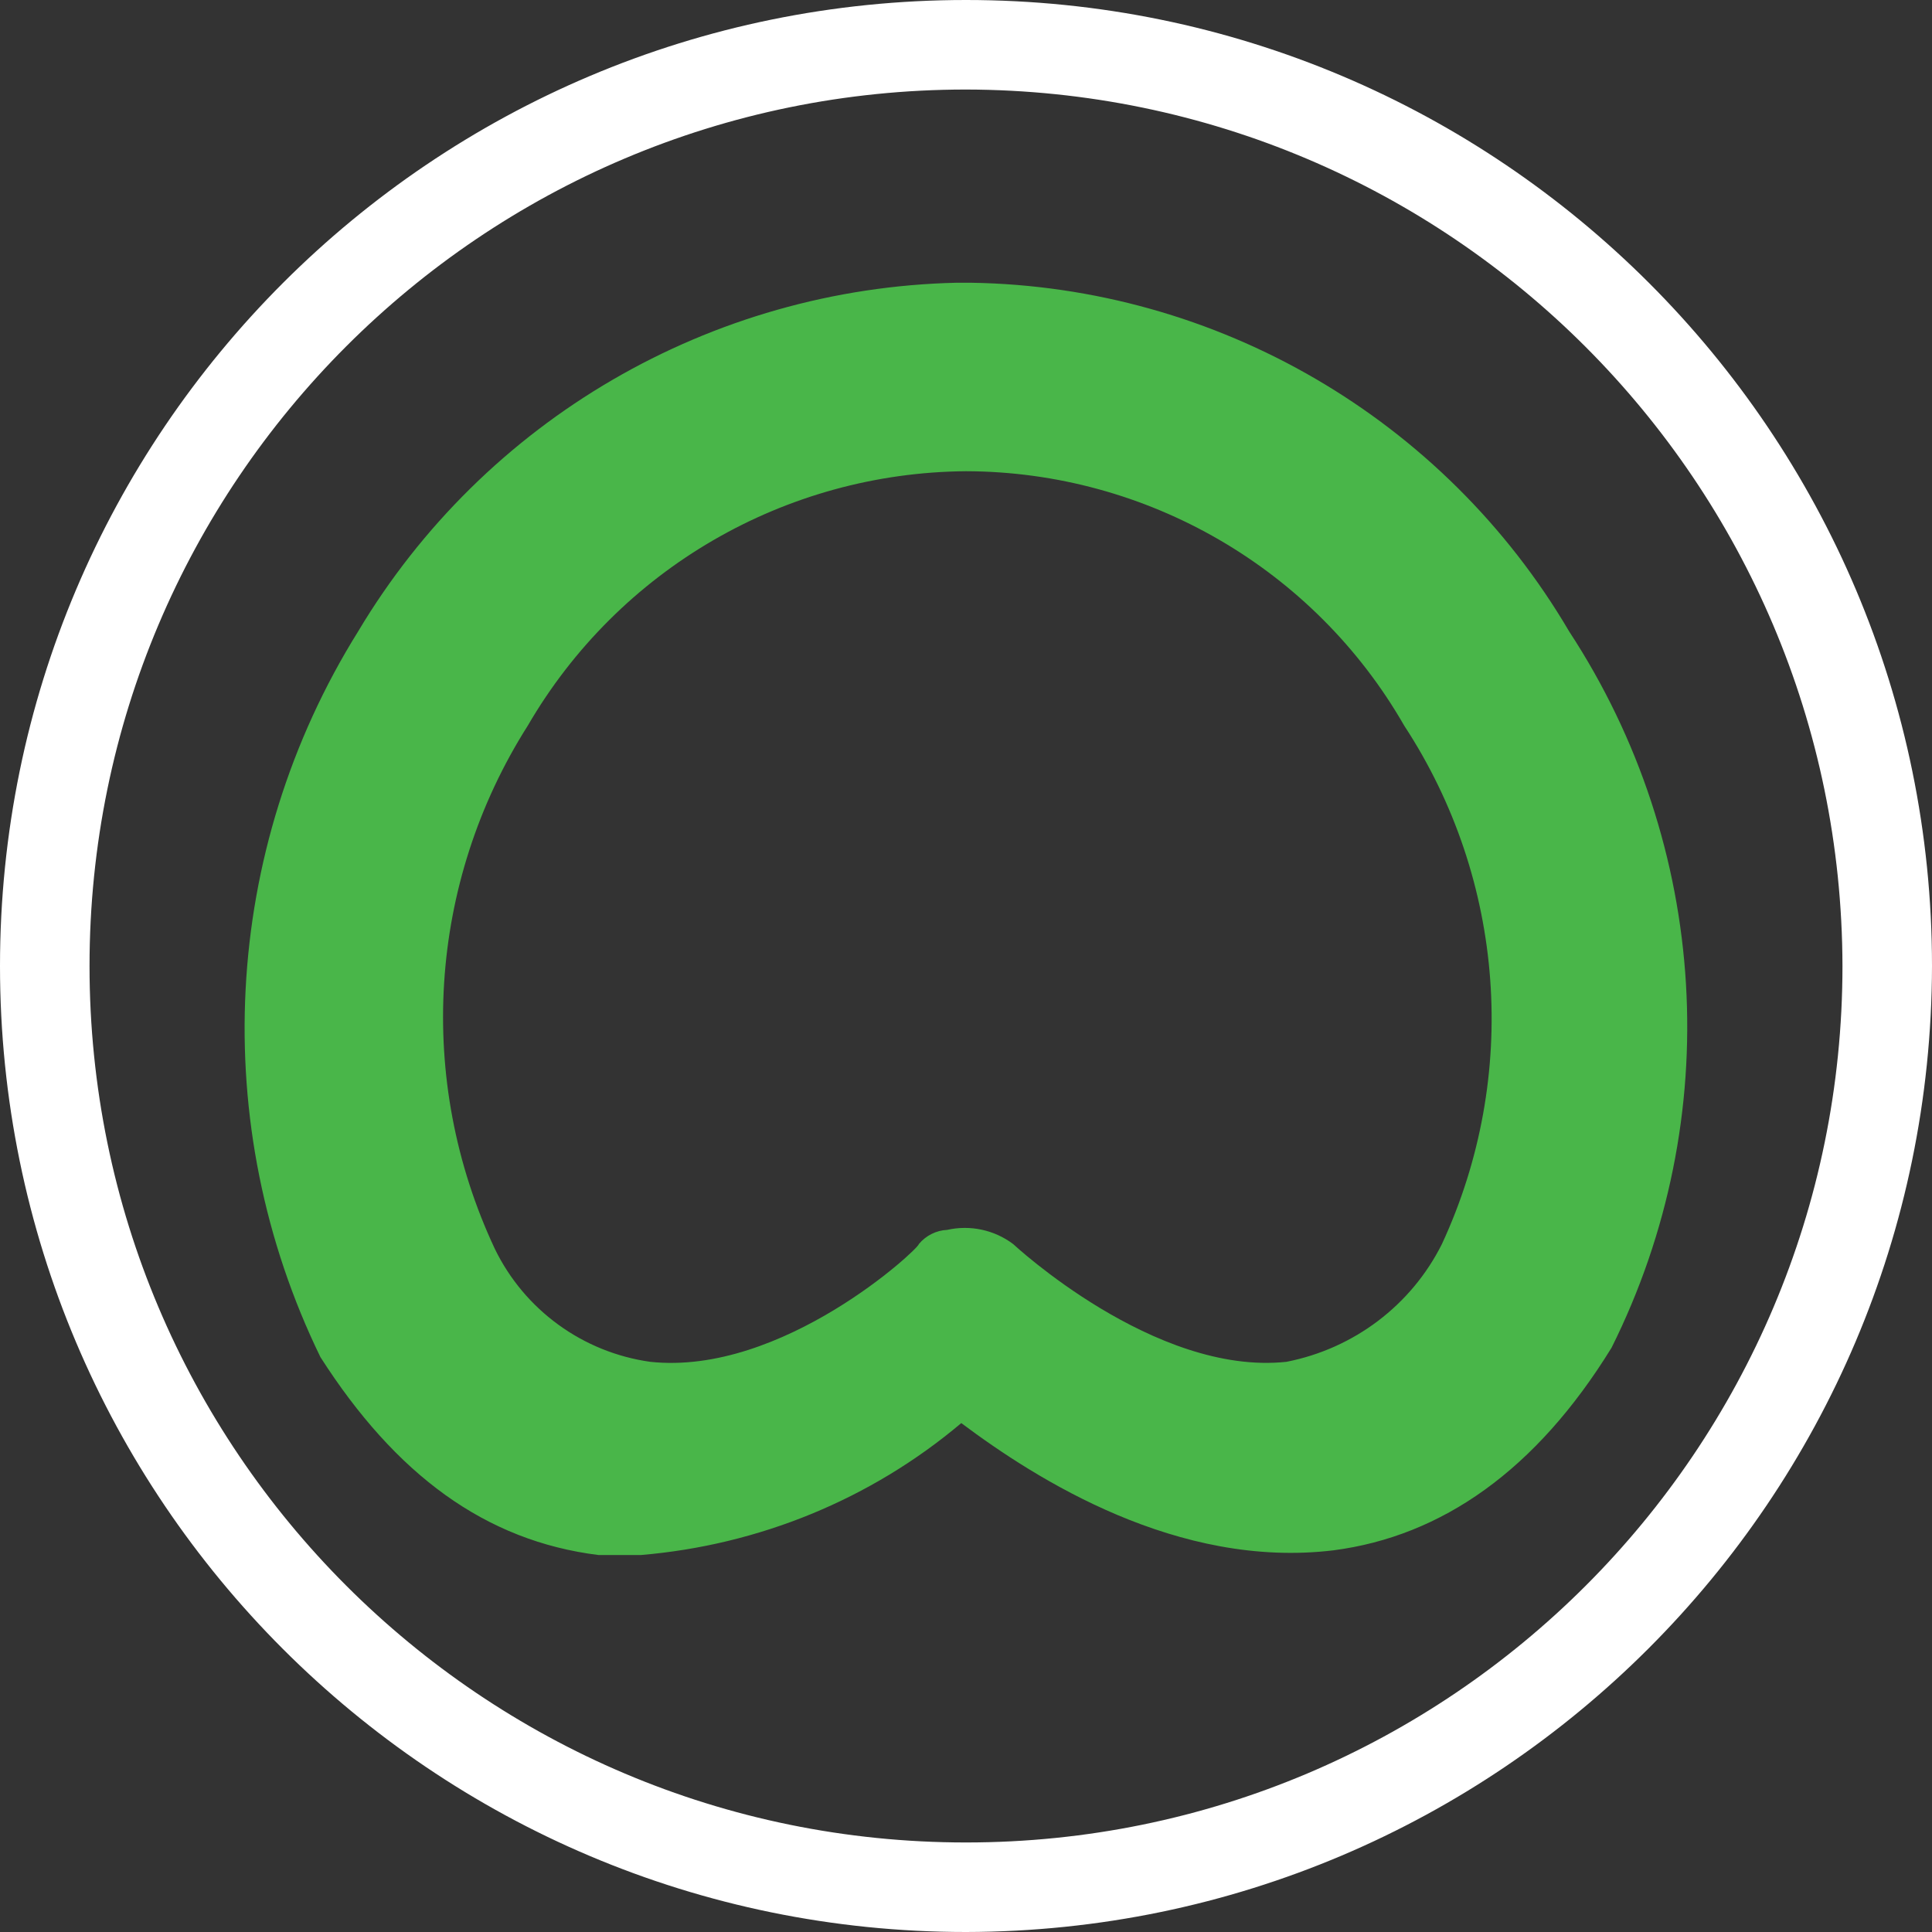 <?xml version="1.0" encoding="UTF-8"?>
<svg id="Livello_3" data-name="Livello 3" xmlns="http://www.w3.org/2000/svg" viewBox="0 0 41 41">
  <rect x="0" y="0" width="41" height="41" fill="#333333" stroke="none"/>
  <defs>
    <style>
      .cls-1 {
        fill: #fff;
      }

      .cls-2 {
        fill: #49b649;
      }
    </style>
  </defs>
  <path class="cls-2" d="m13.6,33h-.9c-2.4-.3-4.3-1.7-5.9-4.2-2.4-4.93-2.1-10.75.8-15.4,2.68-4.49,7.48-7.28,12.7-7.4h.3c5.23.08,10.05,2.89,12.7,7.4,2.98,4.55,3.33,10.33.9,15.2-1.6,2.6-3.6,4-5.9,4.3-3.3.4-6.3-1.5-7.9-2.7-1.92,1.62-4.3,2.59-6.8,2.8m6.9-23c-3.84.03-7.37,2.08-9.3,5.4-2.12,3.34-2.38,7.52-.7,11.1.63,1.3,1.87,2.2,3.3,2.4,2.8.3,5.7-2.4,5.7-2.5.15-.18.37-.29.6-.3.49-.11,1,0,1.4.3,0,0,3,2.8,5.8,2.5,1.43-.28,2.65-1.2,3.3-2.5,1.65-3.56,1.35-7.72-.8-11-1.91-3.33-5.46-5.39-9.3-5.4"/>
  <path class="cls-1" d="m20.5,41C9.18,41,0,31.82,0,20.5S9.18,0,20.5,0s20.5,9.18,20.5,20.5c-.02,11.31-9.19,20.48-20.5,20.5Zm0-39.1C10.23,1.9,1.9,10.23,1.9,20.5s8.33,18.6,18.6,18.6,18.6-8.33,18.6-18.6h0c-.02-10.27-8.33-18.58-18.6-18.6Z"/>
</svg>